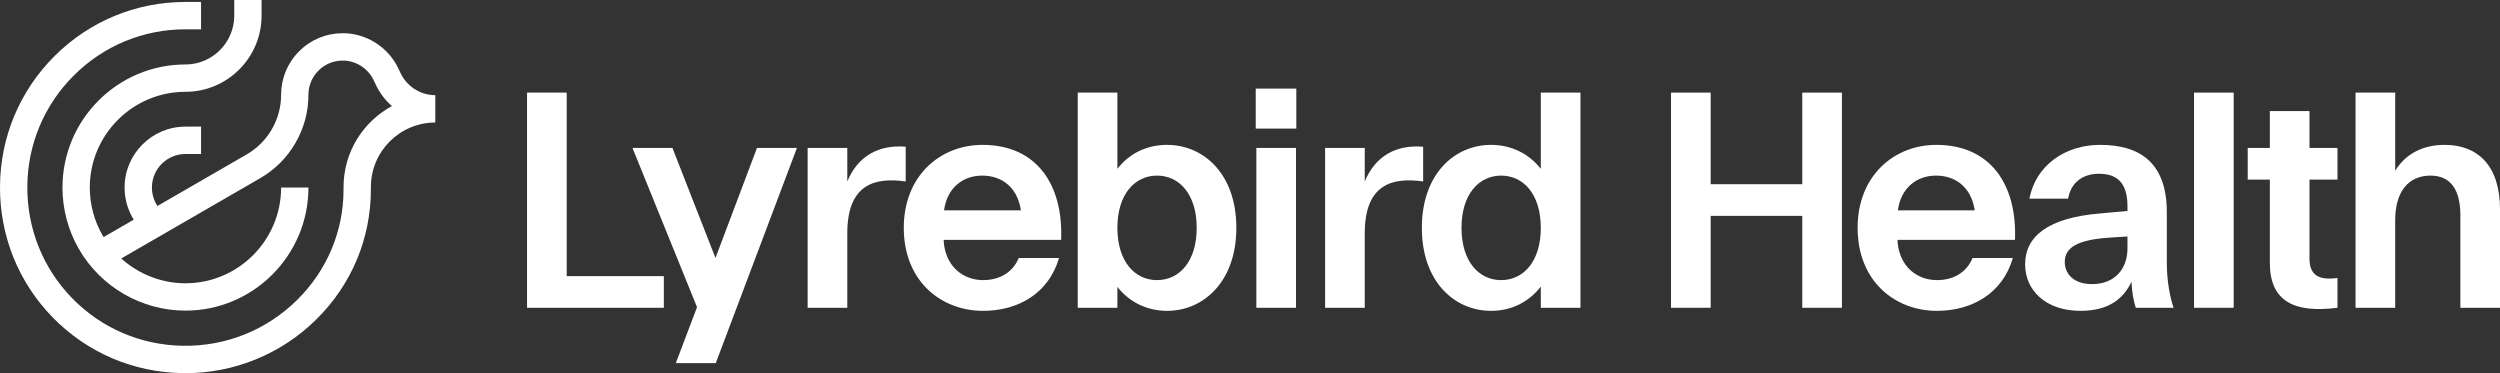 <svg width="536" height="80" viewBox="0 0 536 80" fill="none" xmlns="http://www.w3.org/2000/svg">
<rect x="0" y="0" width="536" height="80" fill="#333333" stroke="none"/>
<g clip-path="url(#clip0_2_8550)">
<path d="M527.502 46.151C527.502 40.483 525.262 37.65 521.11 37.65C516.365 37.65 513.531 41.077 513.531 47.205V65.987H505.03V19.857H513.531V36.595C515.772 32.971 519.462 31.06 524.141 31.06C531.193 31.06 536.003 35.475 536.003 44.899V65.987H527.502V46.151Z" fill="white"/>
<path d="M501.153 65.987C491.861 67.173 486.655 64.603 486.655 56.365V38.506H481.91V31.718H486.655V23.811H495.156V31.718H501.153V38.506H495.156V55.508C495.156 59.199 497.463 60.121 501.153 59.594V65.987Z" fill="white"/>
<path d="M470.4 19.857H478.901V65.987H470.4V19.857Z" fill="white"/>
<path d="M434.186 56.695C434.186 50.632 439.128 46.678 450.331 45.755L456.13 45.228V44.24C456.13 39.166 453.89 37.254 450.002 37.254C446.311 37.254 443.939 39.363 443.412 42.592H435.108C436.426 35.541 442.687 31.06 450.265 31.06C458.569 31.06 464.565 34.684 464.565 45.492V56.234C464.565 60.451 465.29 63.812 466.015 65.987H457.91C457.514 64.735 457.119 63.021 456.987 60.385C455.274 64.142 451.979 66.646 446.048 66.646C438.535 66.646 434.186 62.165 434.186 56.695ZM442.687 56.168C442.687 58.606 444.466 60.913 448.552 60.913C453.428 60.913 456.13 57.617 456.13 53.268V50.698L452.044 50.962C445.652 51.423 442.687 52.939 442.687 56.168Z" fill="white"/>
<path d="M415.275 66.646C406.312 66.646 398.272 60.319 398.272 48.853C398.272 37.65 406.115 31.06 415.143 31.06C426.807 31.06 432.475 39.627 432.013 51.423H406.839V51.884C407.301 57.288 411.123 60.056 415.275 60.056C418.899 60.056 421.667 58.342 422.919 55.311H431.552C429.377 62.889 422.787 66.646 415.275 66.646ZM406.905 45.096H423.38C422.655 40.22 419.36 37.65 415.077 37.65C410.991 37.65 407.564 40.22 406.905 45.096Z" fill="white"/>
<path d="M358.267 19.857H366.768V39.495H386.406V19.857H394.907V65.987H386.406V46.283H366.768V65.987H358.267V19.857Z" fill="white"/>
<path d="M338.85 19.857V65.987H330.349V61.44C327.713 64.866 323.891 66.646 319.673 66.646C311.897 66.646 304.846 60.451 304.846 48.853C304.846 37.188 311.963 31.06 319.673 31.06C323.891 31.06 327.713 32.839 330.349 36.2V19.857H338.85ZM313.347 48.853C313.347 56.102 317.103 60.056 321.848 60.056C326.593 60.056 330.349 56.102 330.349 48.853C330.349 41.604 326.593 37.65 321.848 37.65C317.103 37.65 313.347 41.604 313.347 48.853Z" fill="white"/>
<path d="M284.103 65.987V31.719H292.604V38.902C294.91 33.366 299.391 30.994 305.125 31.455V38.902C298.535 37.979 292.604 39.429 292.604 50.039V65.987H284.103Z" fill="white"/>
<path d="M269.362 31.719H277.863V65.987H269.362V31.719ZM269.23 27.567V19H277.929V27.567H269.23Z" fill="white"/>
<path d="M231.068 19.857H239.569V36.2C242.205 32.773 246.028 31.06 250.245 31.06C257.956 31.06 265.073 37.188 265.073 48.853C265.073 60.451 257.956 66.646 250.245 66.646C246.028 66.646 242.205 64.866 239.569 61.505V65.987H231.068V19.857ZM239.569 48.853C239.569 56.102 243.326 60.056 248.071 60.056C252.815 60.056 256.572 56.102 256.572 48.853C256.572 41.604 252.815 37.65 248.071 37.65C243.326 37.65 239.569 41.604 239.569 48.853Z" fill="white"/>
<path d="M210.774 66.646C201.811 66.646 193.771 60.319 193.771 48.853C193.771 37.65 201.614 31.06 210.642 31.06C222.306 31.06 227.974 39.627 227.512 51.423H202.338V51.884C202.8 57.288 206.622 60.056 210.774 60.056C214.398 60.056 217.166 58.342 218.418 55.311H227.051C224.876 62.889 218.286 66.646 210.774 66.646ZM202.404 45.096H218.879C218.154 40.22 214.859 37.65 210.576 37.65C206.49 37.65 203.063 40.22 202.404 45.096Z" fill="white"/>
<path d="M173.159 65.987V31.719H181.66V38.902C183.967 33.366 188.448 30.994 194.181 31.455V38.902C187.591 37.979 181.66 39.429 181.66 50.039V65.987H173.159Z" fill="white"/>
<path d="M144.896 77.849L149.443 65.855L135.604 31.719H144.171L153.397 55.311L162.294 31.719H170.861L153.463 77.849H144.896Z" fill="white"/>
<path d="M113 19.857H121.501V59.199H142.326V65.987H113V19.857Z" fill="white"/>
</g>
<g clip-path="url(#clip1_2_8550)">
<path d="M85.915 15.735L85.376 14.613C83.191 10.061 78.519 7.12 73.473 7.12C69.945 7.12 66.63 8.494 64.136 10.991C61.642 13.487 60.269 16.806 60.269 20.334C60.269 25.583 57.448 30.474 52.906 33.097L33.754 44.163C32.989 43.001 32.57 41.63 32.57 40.209C32.57 36.242 35.796 33.014 39.761 33.014H43.109V27.15H39.761C32.565 27.15 26.711 33.009 26.711 40.209C26.711 42.672 27.404 45.051 28.674 47.099L22.212 50.831C22.14 50.711 22.065 50.592 21.995 50.469C20.2 47.365 19.252 43.818 19.252 40.208C19.252 28.89 28.452 19.684 39.761 19.684C48.761 19.684 56.083 12.356 56.083 3.349V0H50.224V3.351C50.224 9.124 45.53 13.822 39.761 13.822C25.221 13.822 13.393 25.659 13.393 40.209C13.393 44.849 14.613 49.412 16.924 53.408C21.628 61.544 30.379 66.597 39.761 66.597C54.3 66.597 66.128 54.76 66.128 40.209H60.269C60.269 51.527 51.069 60.733 39.761 60.733C34.619 60.733 29.724 58.779 25.999 55.415L55.834 38.177C62.182 34.508 66.127 27.672 66.127 20.336C66.127 18.372 66.89 16.526 68.278 15.139C69.666 13.75 71.509 12.986 73.471 12.986C76.279 12.986 78.877 14.621 80.092 17.154L80.631 18.277C81.462 20.008 82.63 21.517 84.031 22.747C77.861 26.073 73.657 32.6 73.657 40.09V40.623C73.657 49.568 70.116 57.985 63.689 64.323C57.133 70.787 48.444 74.269 39.242 74.134C30.213 74 21.784 70.393 15.509 63.978C9.234 57.563 5.806 49.054 5.858 40.015C5.909 30.995 9.457 22.522 15.851 16.157C22.246 9.791 30.737 6.284 39.757 6.284H43.105V0.419H39.757C29.177 0.419 19.219 4.53 11.717 11.998C4.224 19.461 0.06 29.4 -0 39.98C-0.061 50.575 3.961 60.554 11.324 68.08C18.688 75.607 28.572 79.839 39.156 79.997C39.36 80 39.563 80.002 39.767 80.002C44.992 80.002 50.08 79.001 54.896 77.026C59.733 75.044 64.074 72.174 67.802 68.498C75.358 61.05 79.518 51.15 79.518 40.622V40.089C79.518 32.467 85.714 26.268 93.328 26.268V20.405C90.184 20.405 87.274 18.572 85.913 15.737L85.915 15.735Z" fill="white"/>
</g>
<defs>
<clipPath id="clip0_2_8550">
<rect width="423" height="60" fill="white" transform="translate(113 19)"/>
</clipPath>
<clipPath id="clip1_2_8550">
<rect width="93.33" height="80" fill="white"/>
</clipPath>
</defs>
</svg>

